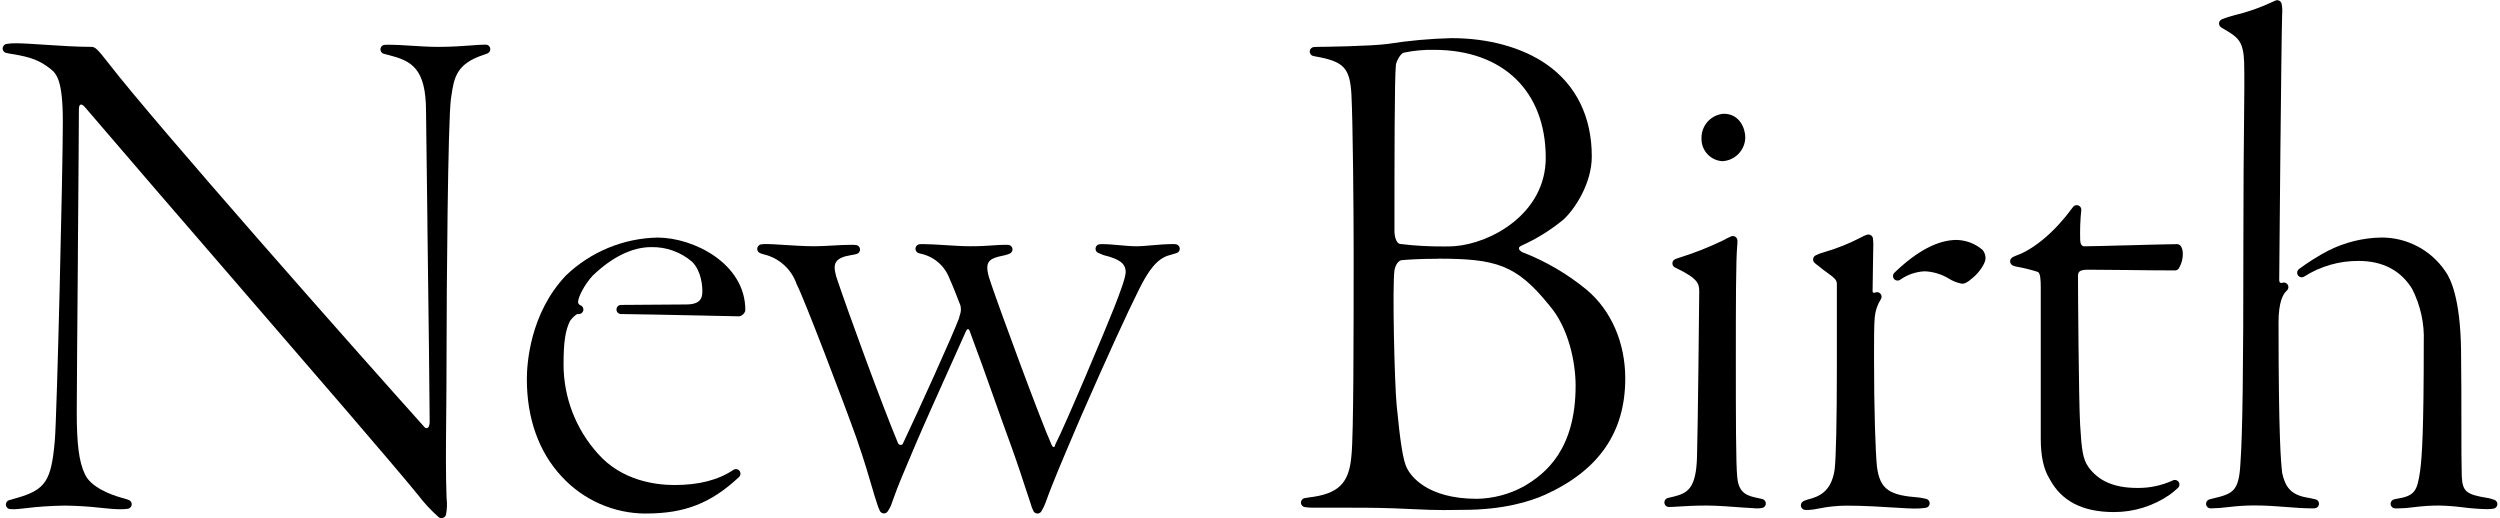 <?xml version="1.0" encoding="UTF-8"?><svg id="Layer_2" xmlns="http://www.w3.org/2000/svg" viewBox="0 0 487 101"><g id="Layer_1-2"><rect width="487" height="101" style="fill:none;"/><path id="cover-headline-01-02-01" d="m86,100.94c-.19,0-.37-.06-.52-.17-1.5-1.33-2.87-2.8-4.08-4.4-5.25-6.42-19.72-23.15-35.03-40.87l-.1-.12c-10.57-12.23-21.5-24.88-29.66-34.43-.32-.39-.59-.58-.81-.58-.38,0-.43.57-.43.9,0,2.74-.1,15.02-.2,28.03v.95c-.11,13.24-.22,26.93-.22,30.01,0,6.3.44,9.68,1.57,12.08,1.18,2.66,5.28,4.08,6.98,4.57.55.14,1.08.3,1.61.5.45.19.67.71.48,1.16-.12.28-.38.49-.68.54-.51.07-1.02.1-1.53.09-1.01,0-2.26-.12-3.72-.27-2.34-.27-4.7-.41-7.05-.44-2.64.04-5.27.21-7.89.54-1.03.11-1.6.17-1.9.17-.35,0-.63-.01-.86-.03-.49-.04-.85-.47-.81-.96.03-.36.27-.66.61-.77.38-.12.82-.24,1.2-.35l.16-.04c5.74-1.62,6.87-3.3,7.56-11.25.42-5.01,1.56-52.7,1.56-62.11,0-8.39-1.31-9.41-2.57-10.4-1.94-1.49-3.63-2.15-6.97-2.71-.51-.07-1.02-.16-1.52-.28-.48-.12-.76-.61-.63-1.09.09-.33.36-.59.7-.65.62-.1,1.25-.14,1.87-.13,1.29,0,3.25.13,5.51.28,2.98.2,6.34.42,9.23.42.67,0,1.21.52,3.21,3.1,9.28,12,47.88,55.68,61.68,71.04.09.09.22.13.34.14.55,0,.61-.92.61-1.31,0-3.63-.23-22-.44-38.22v-.64c-.12-8.87-.22-17-.27-21.55,0-8.46-2.88-9.84-7.28-10.97-.25-.06-.6-.15-.94-.24-.47-.13-.75-.62-.63-1.09.1-.37.43-.64.82-.66.24-.01.53-.02.88-.02,1.2,0,2.64.09,4.18.19,1.76.11,3.59.23,5.32.23,2.65,0,4.89-.17,6.53-.29,1.02-.08,1.82-.14,2.41-.14h.36c.49,0,.88.41.87.9,0,.37-.25.7-.6.83l-.17.06c-.2.07-.41.14-.62.22-5.26,1.75-5.67,4.49-6.19,7.96l-.09.59c-.59,4.42-.85,37.52-.85,49.35,0,4.92-.04,9.19-.07,12.61-.06,6.16-.1,11.02.07,15.75.14,1.11.1,2.23-.12,3.33-.08.27-.29.49-.57.58-.09.03-.19.05-.28.05"/><path id="cover-headline-01-02-02" d="m125.82,100.04c-6.23,0-12.18-2.62-16.4-7.21-4.44-4.74-6.79-11.29-6.79-18.96,0-2.87.55-12.8,7.64-20.23,4.81-4.6,11.17-7.23,17.82-7.36,6.99,0,17.1,5.03,17.1,14.12,0,.1-.02.19-.05.28-.18.43-.54.77-.99.91-.07.02-.15.03-.22.03h0c-.28,0-2.52-.05-5.32-.11l-1.24-.03c-6.04-.12-14.32-.3-16.21-.3h-.18c-.49,0-.89-.4-.89-.89,0-.49.4-.89.89-.89l12.66-.09c2.93,0,3.18-1.35,3.18-2.61,0-.87-.15-3.86-2-5.71-2.22-1.9-5.06-2.92-7.98-2.85-3.67,0-7.6,1.92-11.38,5.55-1.61,1.74-2.85,4.2-2.85,5.15.01.27.18.51.42.61.47.15.72.66.57,1.12-.12.37-.46.61-.84.61h-.23c-.27,0-1.01.67-1.48,1.32-.93,1.86-1.27,4.17-1.27,8.52.01,6.41,2.39,12.58,6.68,17.34,4.66,5.32,11.35,6.12,14.93,6.12,4.75,0,8.5-.96,11.48-2.95.41-.27.96-.16,1.23.25.24.36.18.84-.13,1.14-5.48,5.11-10.56,7.11-18.11,7.11"/><path id="cover-headline-01-02-03" d="m202.06,100.03c-.31-.01-.59-.19-.74-.46-.25-.52-.46-1.06-.6-1.62-.26-.73-.54-1.59-.89-2.67-.61-1.88-1.44-4.45-2.8-8.25-1.04-2.81-2.14-5.93-3.32-9.24l-.03-.08c-1.53-4.33-3.12-8.8-4.72-13.04-.01-.03-.02-.05-.03-.08-.06-.22-.17-.48-.37-.48s-.36.32-.44.52c-.31.71-1.2,2.7-2.34,5.22l-.09.2c-2.54,5.64-6.01,13.37-7.35,16.55-.43,1.02-.82,1.94-1.18,2.79l-.07.16c-1.18,2.77-2.11,4.94-3.29,8.25-.2.69-.52,1.33-.94,1.9-.32.37-.88.42-1.25.1-.09-.07-.16-.17-.21-.27-.25-.51-.45-1.04-.6-1.59-.26-.73-.55-1.71-.91-2.96-.65-2.23-1.54-5.28-3.06-9.66-2.3-6.5-10.3-27.45-11.6-29.87-.02-.03-.04-.07-.05-.11-1-2.9-3.41-5.09-6.4-5.79-.3-.08-.52-.16-.71-.24-.46-.18-.68-.7-.5-1.15.12-.3.39-.52.72-.56.39-.05.79-.07,1.19-.06.56,0,1.64.07,2.89.15,1.94.12,4.32.28,6.18.28,1.27,0,2.48-.07,3.66-.14,1.24-.07,2.5-.14,3.86-.14.22,0,.45.01.67.04.49.05.84.49.79.98-.04.36-.29.66-.64.76-.36.1-.73.18-1.11.23-1.55.25-2.48.67-2.9,1.33-.44.68-.33,1.53.02,2.86,2.26,6.78,8.83,24.76,12.05,32.48.11.19.31.3.53.3.19,0,.36-.11.42-.28,0-.02.02-.04.02-.06,2.71-5.69,9.75-21.18,10.9-24.35.04-.17.08-.34.13-.52.25-.61.3-1.28.15-1.93-.7-1.82-1.42-3.68-2.13-5.25-.91-2.46-3.01-4.29-5.57-4.85-.15-.04-.29-.08-.41-.11-.47-.13-.75-.62-.62-1.1.1-.36.42-.62.8-.65.14-.01.31-.02.5-.02,1.31,0,2.83.1,4.43.2,1.68.11,3.4.22,4.92.22,2.03,0,3.29-.09,4.41-.17.84-.06,1.55-.11,2.39-.11.22,0,.4,0,.57.01.49.03.87.45.84.94-.02.34-.23.64-.54.77-.28.12-.57.21-.87.29-1.93.4-2.85.7-3.27,1.44-.48.86-.14,2.29.53,4.17,1.42,4.26,9.65,26.67,11.77,31.34.09.18.24.45.41.45s.24-.25.26-.35c.02-.09.05-.17.09-.25,1.85-3.53,9.92-22.72,11.4-26.51,1.1-2.81,2.27-5.9,2.27-6.97,0-1.66-1.15-2.55-4.24-3.3-.04,0-.08-.02-.11-.04-.44-.17-.76-.31-1-.41-.45-.21-.64-.73-.44-1.18.13-.29.4-.48.72-.51.16-.02.32-.02.47-.02,1.13,0,2.23.1,3.4.21,1.12.1,2.27.21,3.41.21.63,0,1.6-.08,2.72-.18,1.39-.12,2.96-.25,4.23-.25.19,0,.38,0,.57.03.49.05.85.48.8.97-.03.35-.27.64-.6.75-.34.12-.8.25-1.35.4-2.51.63-4.21,3.13-5.99,6.7-2.32,4.63-6.4,13.57-11.2,24.53-.42.99-.86,2.02-1.31,3.06-2.14,5.02-4.36,10.19-5.64,13.82-.23.64-.53,1.26-.89,1.84-.17.24-.44.39-.73.39h-.04"/><path id="cover-headline-01-02-04" d="m281.3,99.36c-1.77,0-3.7-.06-6.06-.18-5.53-.28-8.92-.28-11.91-.28h-7.51c-.56,0-1.11-.03-1.66-.12-.48-.09-.81-.55-.72-1.03.06-.36.33-.64.69-.71.25-.05.54-.1.86-.14,5.74-.68,7.83-2.74,8.27-8.14.43-3.97.43-24.02.43-40.13,0-7.64-.15-24.75-.43-30.2-.3-5.21-1.48-6.46-7-7.43-.16-.03-.3-.06-.43-.09-.48-.11-.78-.59-.67-1.06.09-.38.41-.66.79-.69.21-.02.45-.03.73-.03.94,0,10.21-.12,13.62-.57,4.13-.65,8.29-1.03,12.47-1.13,7.21,0,13.79,1.82,18.51,5.11,5.76,4.02,8.8,10.22,8.8,17.94,0,5.23-3.27,10.2-5.48,12.26-.02.02-.04.04-.06.05-2.49,2.05-5.24,3.75-8.18,5.07-.31.15-.47.32-.48.51-.02.27.3.52.61.73,4.57,1.76,8.83,4.25,12.62,7.37,4.77,4.02,7.49,10.31,7.49,17.25,0,10.45-5.09,17.86-15.56,22.63-3.02,1.36-8.24,2.97-16,2.97-.55,0-1.07,0-1.61.02h-.17c-.59,0-1.22.02-1.94.02m-1.24-48.95c-3.7,0-6.03.18-7.1.28-.68.14-1.16,1.05-1.33,1.89-.45,3,0,22.08.42,26.39.71,7.34,1.26,10.76,1.99,12.21.7,1.4,3.77,5.99,13.67,5.99,3.18-.06,6.31-.89,9.1-2.42,4.32-2.49,10.1-7.24,10.1-19.62,0-4.49-1.34-11.27-5.12-15.64-6.43-7.97-10.41-9.1-21.74-9.1m-8.15-37.76c-.28,2.57-.28,19.2-.28,32.57,0,.58.28,2.27,1.14,2.33.04,0,.07,0,.11.01,2.78.34,5.58.49,8.38.47.92,0,1.65-.02,2.06-.05,7.17-.54,17.78-6.39,17.78-17.21,0-12.98-8.33-21.04-21.75-21.04-2-.04-4,.15-5.95.56-.64.21-1.42,1.74-1.48,2.33,0,.01,0,.03,0,.04"/><path id="cover-headline-01-02-05" d="m342.28,99.04c-.28,0-1.04-.06-2.36-.15h-.06c-2.29-.17-5.43-.41-7.36-.41-2.45,0-4.18.11-5.44.19-.77.05-1.38.09-1.95.09h0c-.49,0-.89-.4-.89-.89,0-.4.27-.75.65-.86.32-.09.7-.18,1.12-.26,2.74-.68,4.44-1.56,4.59-7.86.15-4.39.43-30.81.43-32.05,0-1.57-.21-2.55-4.43-4.59-.13-.05-.25-.11-.36-.18-.42-.25-.56-.8-.31-1.22.08-.14.2-.25.34-.32.24-.12.49-.22.75-.29,2.96-.92,5.86-2.06,8.66-3.41.5-.29,1.02-.55,1.55-.78.45-.19.98.02,1.17.48.04.1.06.2.07.3,0,.31,0,.62-.03.93-.28,2.7-.28,11.83-.28,22.41s0,20.42.28,22.83c.29,3.22,2.1,3.61,4.02,4.02.37.08.66.14.88.2.47.13.76.62.63,1.09-.09.34-.37.59-.72.65-.31.05-.61.07-.92.07m-6.81-67.63c-2.34-.15-4.13-2.14-4.05-4.48-.05-2.49,1.86-4.58,4.34-4.76,3.06,0,4.19,2.83,4.19,4.62-.04,2.48-2,4.5-4.48,4.62"/><path id="cover-headline-01-02-06" d="m352.23,99.33c-.22,0-.4,0-.56,0-.49-.01-.88-.42-.86-.92,0-.32.2-.62.49-.77.26-.13.53-.24.8-.32,2.24-.56,4.65-1.51,5.29-5.86.27-2.26.43-9.69.43-19.86v-16.3c0-.78-.55-1.22-1.81-2.13-.52-.38-1.16-.84-1.9-1.46-.23-.16-.45-.34-.65-.53-.35-.34-.36-.91-.01-1.26.06-.06.14-.12.21-.16.54-.28,1.11-.49,1.7-.64,2.46-.71,4.83-1.66,7.1-2.84.39-.23.81-.42,1.24-.56.09-.03.18-.04.27-.04.44,0,.82.33.88.76.05.4.07.8.07,1.21,0,.5-.03,1.96-.06,3.59-.04,1.98-.08,4.44-.08,5.48-.02.16.11.31.27.33,0,0,.01,0,.02,0,.07,0,.14-.02.2-.05.45-.21.97-.01,1.18.43.12.27.11.58-.05.84-.68,1.07-1.09,2.29-1.2,3.55-.14,1.28-.14,4.67-.14,7.66,0,10.82.29,18.68.57,21.42.58,4.61,2.63,5.58,8.11,6.01h.06c.59.09,1.06.18,1.42.27.48.12.77.6.65,1.08-.08.34-.36.6-.71.66-.74.11-1.49.16-2.23.15-.8,0-2.08-.08-3.7-.18-2.59-.16-6.11-.39-9.63-.39-1.8.02-3.59.21-5.34.57-.67.15-1.35.24-2.03.28m29.88-44.1c-.88-.17-1.73-.5-2.48-.98-1.42-.86-3.04-1.35-4.71-1.42-1.73.09-3.39.66-4.8,1.67-.41.26-.96.14-1.23-.27-.23-.35-.17-.82.13-1.11,4.4-4.25,8.49-6.4,12.14-6.4,1.87.05,3.66.74,5.07,1.97.37.47.57,1.06.55,1.66,0,.81-1.1,2.64-2.53,3.78-1.07.95-1.53,1.12-2.09,1.12h-.04"/><path id="cover-headline-01-02-07" d="m411.81,99.75c-6.14,0-10.25-2.12-12.57-6.49-1.14-1.85-1.7-4.39-1.7-7.77v-29.5c0-1.37-.05-2.85-.61-3.03-1.3-.42-2.63-.75-3.98-.99-.3-.04-.59-.13-.87-.26-.44-.21-.63-.74-.42-1.19.08-.18.22-.32.39-.41.15-.08.34-.17.59-.28.02-.01.05-.02.08-.03,3.49-1.22,7.57-4.67,10.91-9.22.08-.12.16-.23.26-.33.33-.36.9-.38,1.26-.05.2.19.31.46.28.73-.2,1.94-.27,3.88-.21,5.83,0,.63.25,1.22.77,1.22,1.2,0,4.62-.09,8.24-.19h.13c3.86-.11,7.85-.21,9.73-.23h0c.31,0,.6.17.76.43.22.37.34.78.35,1.21.06,1.12-.23,2.23-.83,3.17-.17.2-.42.31-.68.31h0c-2.78,0-6.37-.04-9.54-.08h-.08c-2.85-.03-5.49-.06-7.24-.06-1.84,0-2.04.43-2.04,1.33,0,2.44.14,24.25.42,28.93.28,4.8.54,6.64,1.57,8.11,1.95,2.78,5.07,4.14,9.55,4.14,2.4.04,4.77-.47,6.95-1.47.44-.21.97-.02,1.19.42.17.35.09.77-.19,1.03-.51.47-1.04.92-1.6,1.33-3.2,2.21-6.99,3.4-10.88,3.39"/><path id="cover-headline-01-02-08" d="m484.72,99.19c-1.68-.03-3.36-.15-5.02-.37-1.53-.2-3.07-.31-4.62-.34-1.63,0-3.25.11-4.86.32-1.07.15-2.14.23-3.22.24-.17,0-.32,0-.46-.01-.49-.02-.87-.44-.85-.93.02-.4.3-.74.7-.83.14-.03.3-.07.47-.1,3.54-.57,4-1.47,4.58-5.44.37-2.82.71-7.82.71-25.1.15-3.6-.64-7.17-2.28-10.38-2.22-3.58-5.73-5.42-10.4-5.42-3.77-.03-7.46,1.03-10.64,3.06-.42.25-.97.12-1.22-.31-.23-.39-.14-.89.22-1.16,1.81-1.35,3.72-2.55,5.72-3.6,3.21-1.61,6.73-2.49,10.32-2.55,4.97-.03,9.62,2.4,12.43,6.5,1.08,1.45,2.96,5.4,3.11,15.28.07,5.53.07,10.63.07,14.73s0,7.6.07,9.94c.15,3.04.82,3.61,5.12,4.3h.06c.4.1.79.21,1.18.35.46.17.69.69.52,1.15-.11.28-.35.49-.64.55-.35.07-.71.1-1.07.1m-34.17-.14c-1.81,0-3.42-.13-5.12-.26-1.93-.15-3.9-.31-6.36-.31-1.7.01-3.39.12-5.08.33-1.09.14-2.19.22-3.29.24h-.07c-.49,0-.89-.4-.89-.89,0-.4.27-.76.66-.86.14-.04.29-.08.46-.12,4.07-.98,5.29-1.28,5.58-7,.41-5.72.57-17.72.57-42.82,0-10.89.07-18.27.13-23.67.05-5.19.09-8.62.02-11.5-.13-4.09-1.17-4.87-3.72-6.38l-.56-.33c-.08-.05-.15-.09-.2-.13-.41-.26-.54-.82-.27-1.23.1-.15.24-.27.4-.34.44-.18.88-.34,1.34-.47l1.07-.31c2.62-.62,5.16-1.52,7.59-2.67.19-.09.33-.16.44-.2.45-.19.97.02,1.16.48.02.05.04.1.05.16.13.68.16,1.37.1,2.06-.15,4.69-.57,49.38-.57,51.76,0,.42.22.56.42.56.05,0,.1-.01.15-.03.46-.18.97.04,1.16.5.13.33.06.7-.19.95-.08.08-.16.16-.23.24-.55.55-1.44,2.03-1.44,6,0,22.83.49,27.35.68,29.05l.03.3c.55,2.49,1.51,4.15,4.59,4.74.39.07,1.24.22,1.91.39.48.12.76.61.64,1.08-.09.37-.42.64-.8.67-.1,0-.22.01-.33.01"/></g></svg>